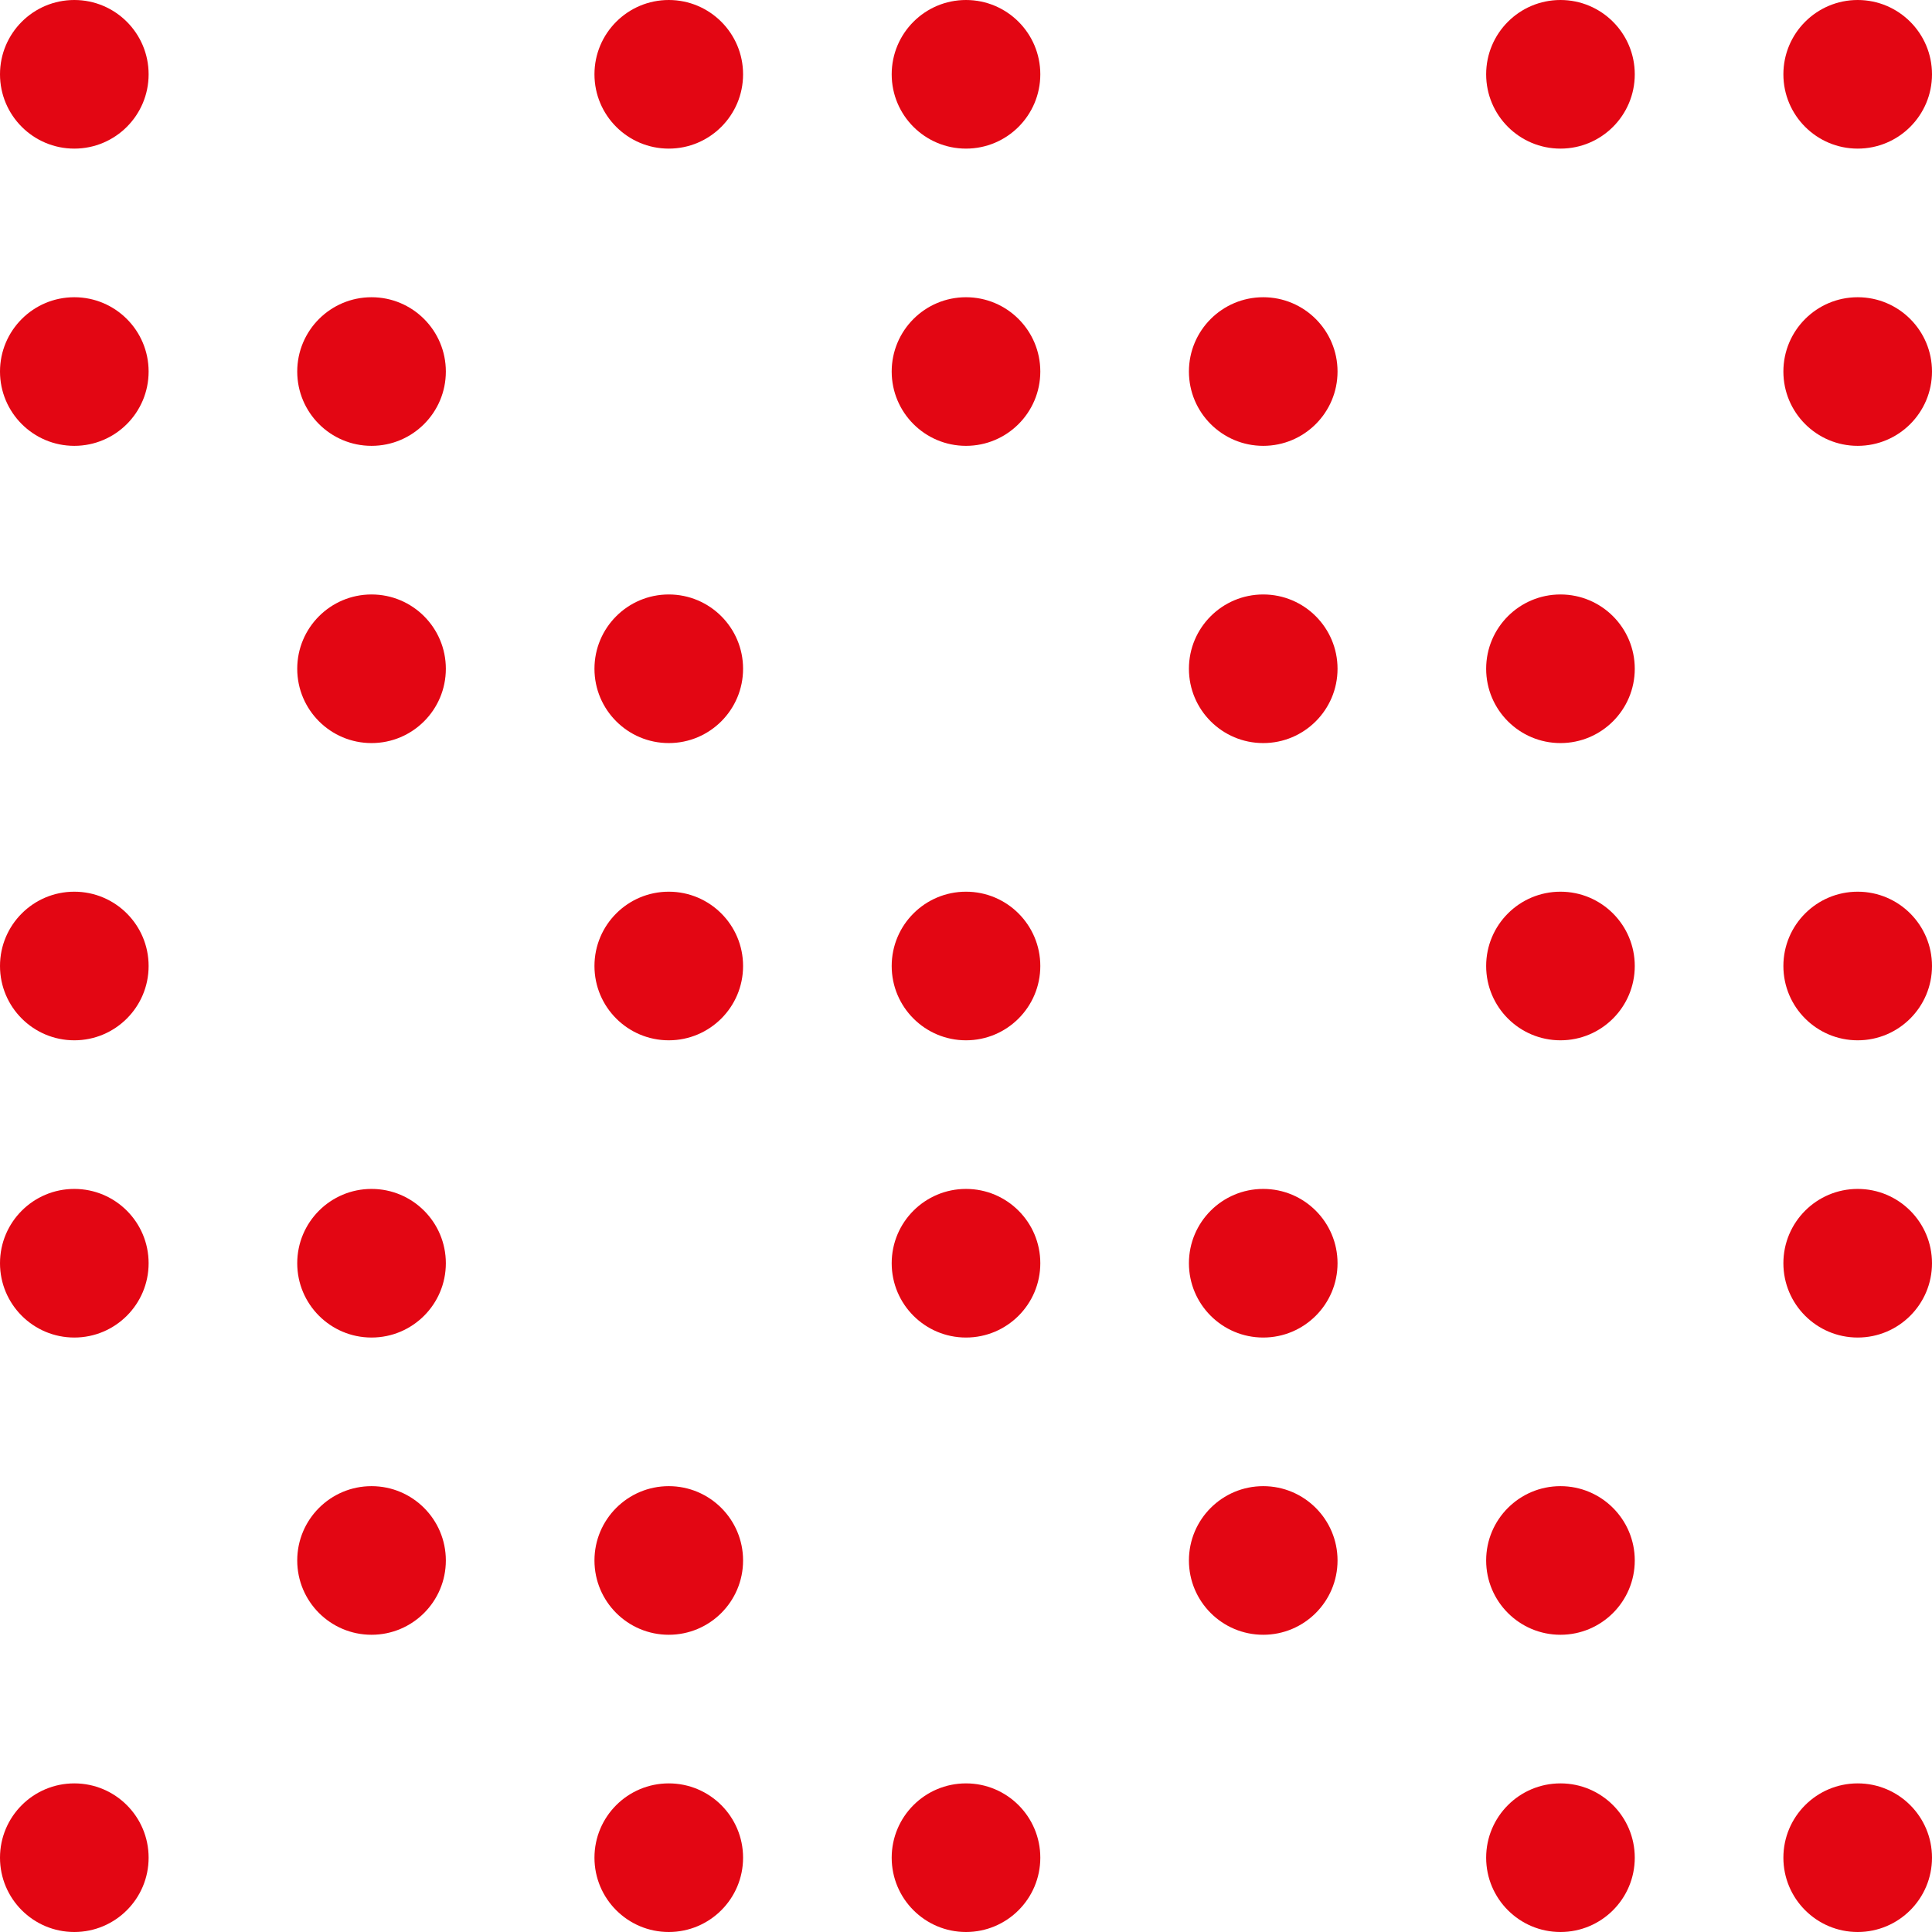 <svg width="130" height="130" viewBox="0 0 130 130" fill="none" xmlns="http://www.w3.org/2000/svg">
<circle cx="5" cy="85" r="5" fill="#E30613"/>
<circle cx="5" cy="65" r="5" fill="#E30613"/>
<circle cx="25" cy="85" r="5" fill="#E30613"/>
<circle cx="25" cy="105" r="5" fill="#E30613"/>
<circle cx="45" cy="65" r="5" fill="#E30613"/>
<circle cx="45" cy="105" r="5" fill="#E30613"/>
<circle cx="5" cy="125" r="5" fill="#E30613"/>
<circle cx="45" cy="125" r="5" fill="#E30613"/>
<circle cx="65" cy="65" r="5" fill="#E30613"/>
<circle cx="25" cy="45" r="5" fill="#E30613"/>
<circle cx="45" cy="45" r="5" fill="#E30613"/>
<circle cx="65" cy="85" r="5" fill="#E30613"/>
<circle cx="65" cy="125" r="5" fill="#E30613"/>
<circle cx="85" cy="45" r="5" fill="#E30613"/>
<circle cx="5" cy="25" r="5" fill="#E30613"/>
<circle cx="25" cy="25" r="5" fill="#E30613"/>
<circle cx="65" cy="25" r="5" fill="#E30613"/>
<circle cx="85" cy="25" r="5" fill="#E30613"/>
<circle cx="85" cy="85" r="5" fill="#E30613"/>
<circle cx="85" cy="105" r="5" fill="#E30613"/>
<circle cx="105" cy="65" r="5" fill="#E30613"/>
<circle cx="105" cy="45" r="5" fill="#E30613"/>
<circle cx="5" cy="5" r="5" fill="#E30613"/>
<circle cx="45" cy="5" r="5" fill="#E30613"/>
<circle cx="65" cy="5" r="5" fill="#E30613"/>
<circle cx="105" cy="5" r="5" fill="#E30613"/>
<circle cx="105" cy="105" r="5" fill="#E30613"/>
<circle cx="105" cy="125" r="5" fill="#E30613"/>
<circle cx="125" cy="65" r="5" fill="#E30613"/>
<circle cx="125" cy="25" r="5" fill="#E30613"/>
<circle cx="125" cy="5" r="5" fill="#E30613"/>
<circle cx="125" cy="85" r="5" fill="#E30613"/>
<circle cx="125" cy="125" r="5" fill="#E30613"/>
</svg>
